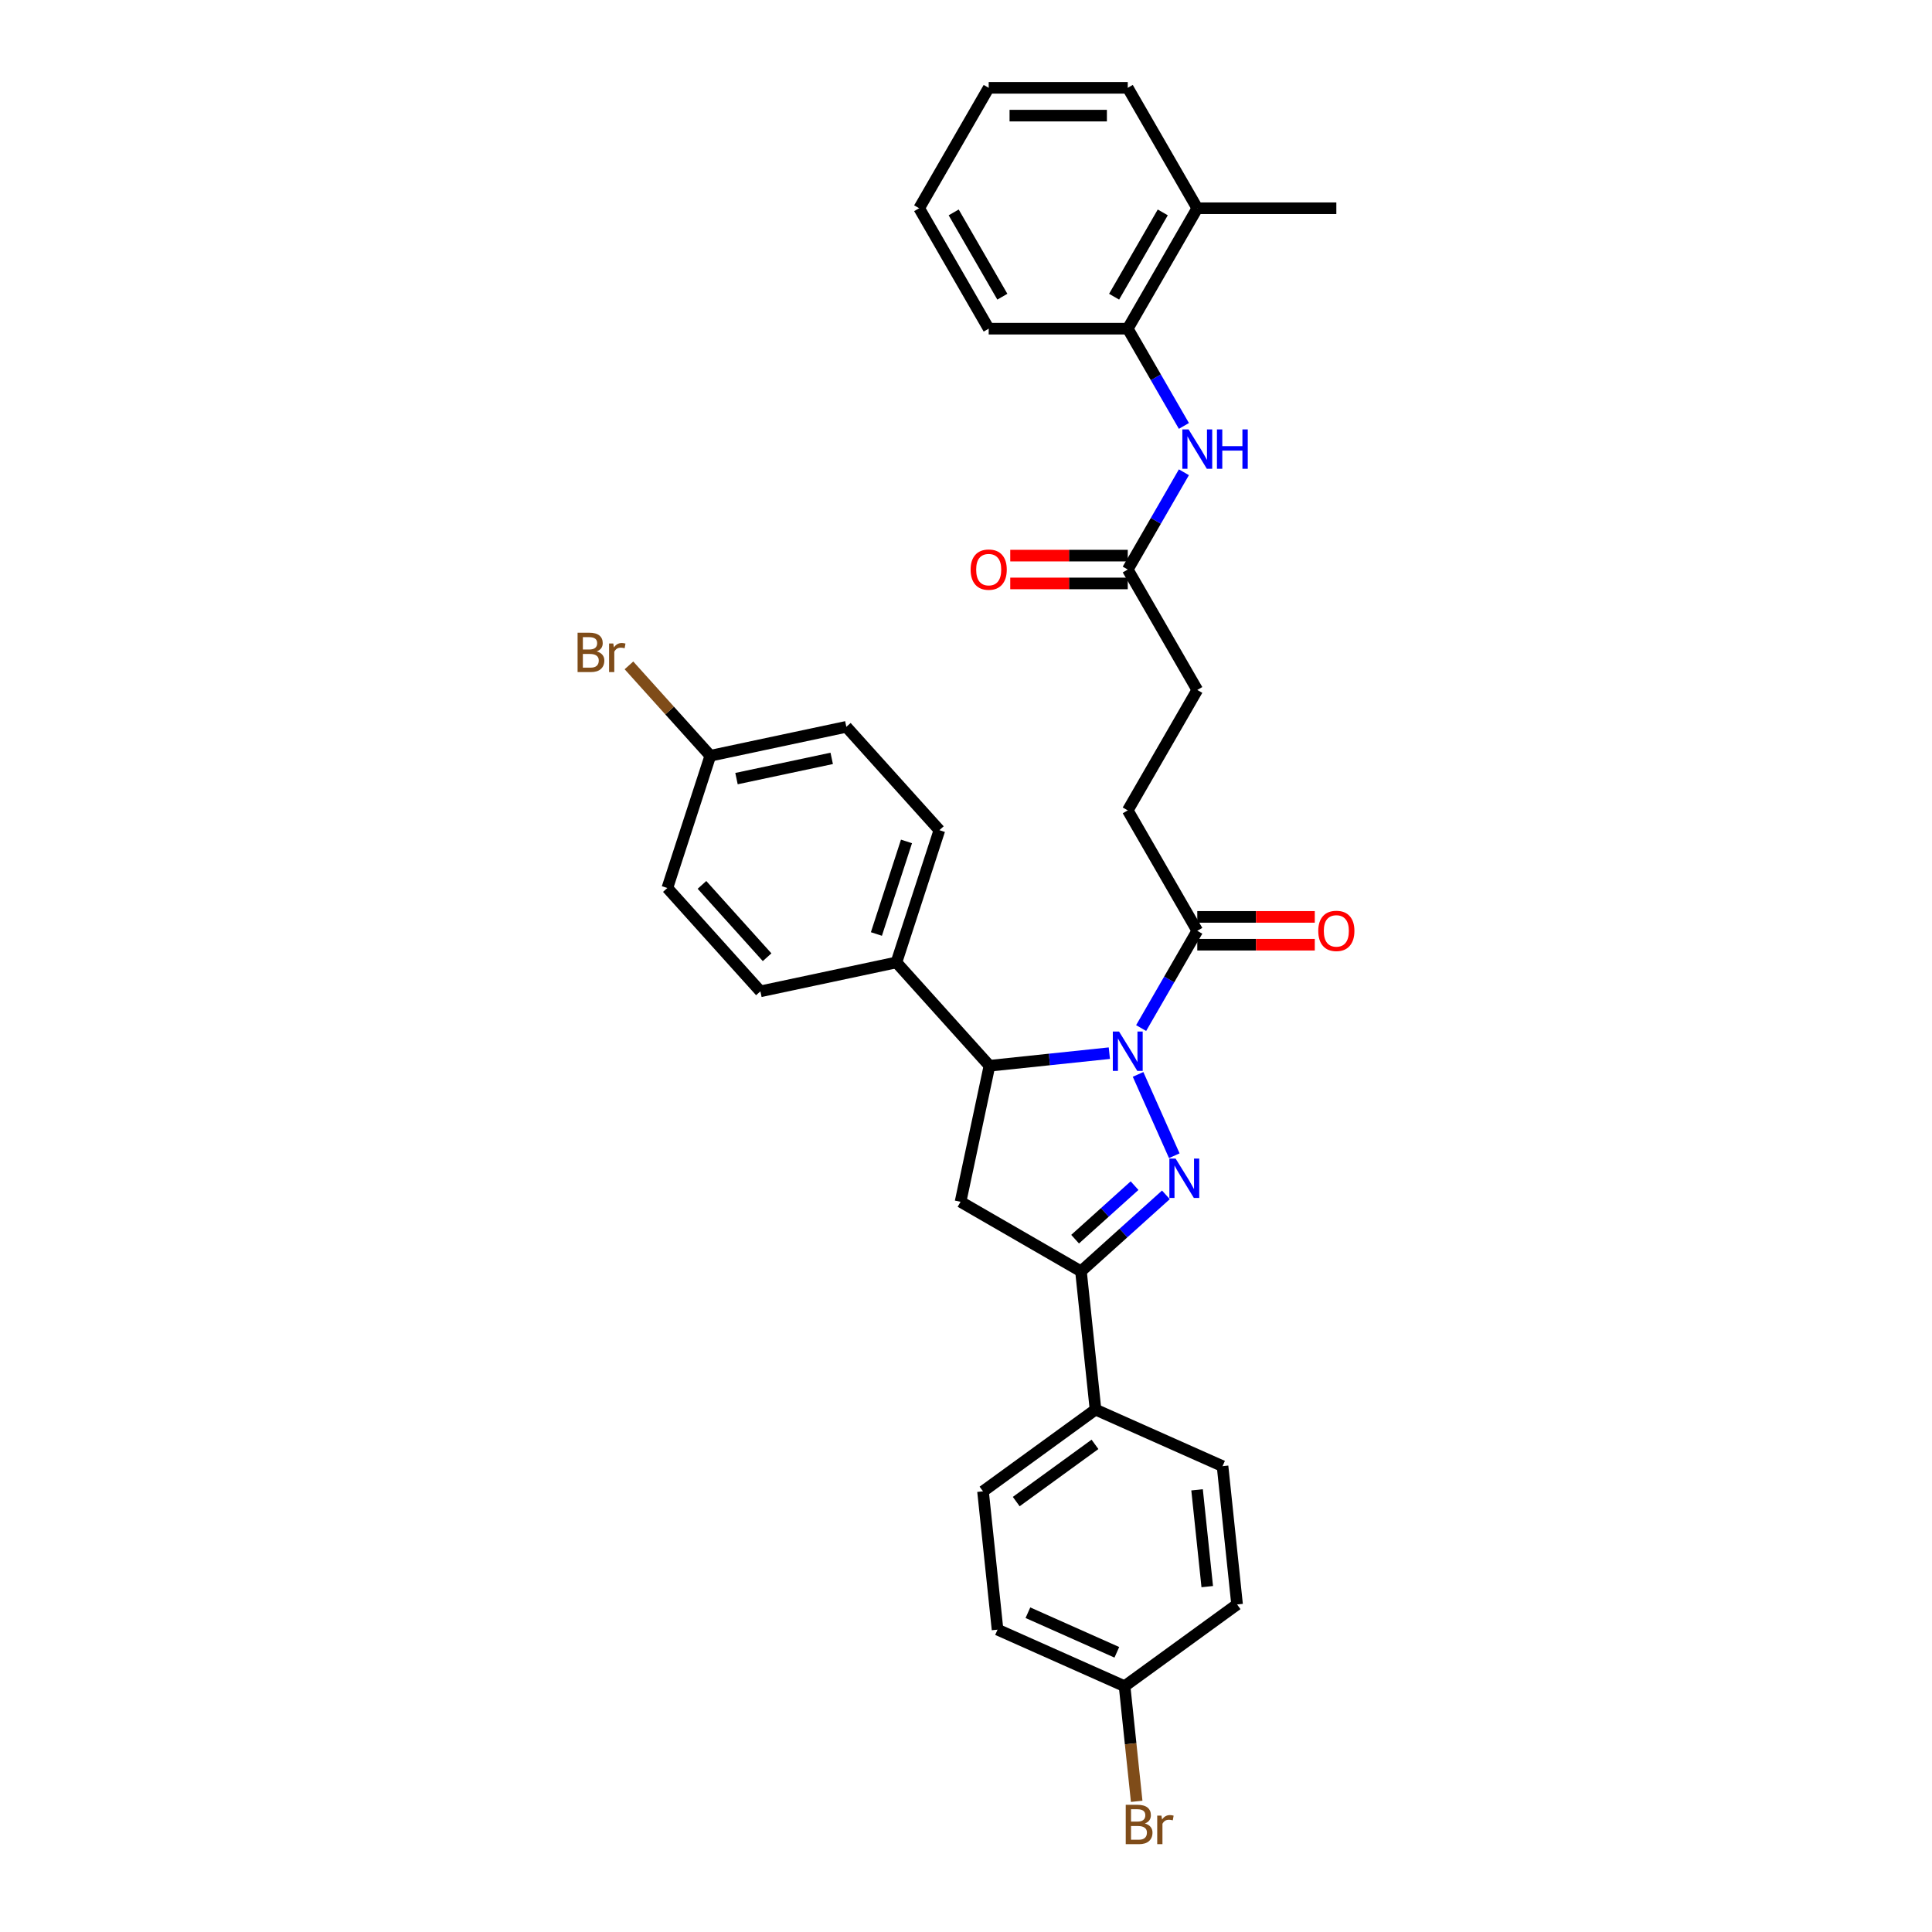 <?xml version='1.0' encoding='iso-8859-1'?>
<svg version='1.1' baseProfile='full'
              xmlns='http://www.w3.org/2000/svg'
                      xmlns:rdkit='http://www.rdkit.org/xml'
                      xmlns:xlink='http://www.w3.org/1999/xlink'
                  xml:space='preserve'
width='1000px' height='1000px' viewBox='0 0 1000 1000'>
<!-- END OF HEADER -->
<rect style='opacity:1.0;fill:#FFFFFF;stroke:none' width='1000' height='1000' x='0' y='0'> </rect>
<path class='bond-0' d='M 589.062,556.106 L 607.806,598.205' style='fill:none;fill-rule:evenodd;stroke:#0000FF;stroke-width:6px;stroke-linecap:butt;stroke-linejoin:miter;stroke-opacity:1' />
<path class='bond-2' d='M 574.194,545.117 L 543.168,548.378' style='fill:none;fill-rule:evenodd;stroke:#0000FF;stroke-width:6px;stroke-linecap:butt;stroke-linejoin:miter;stroke-opacity:1' />
<path class='bond-2' d='M 543.168,548.378 L 512.142,551.639' style='fill:none;fill-rule:evenodd;stroke:#000000;stroke-width:6px;stroke-linecap:butt;stroke-linejoin:miter;stroke-opacity:1' />
<path class='bond-4' d='M 590.647,532.124 L 605.179,506.953' style='fill:none;fill-rule:evenodd;stroke:#0000FF;stroke-width:6px;stroke-linecap:butt;stroke-linejoin:miter;stroke-opacity:1' />
<path class='bond-4' d='M 605.179,506.953 L 619.711,481.783' style='fill:none;fill-rule:evenodd;stroke:#000000;stroke-width:6px;stroke-linecap:butt;stroke-linejoin:miter;stroke-opacity:1' />
<path class='bond-1' d='M 603.469,618.448 L 581.49,638.239' style='fill:none;fill-rule:evenodd;stroke:#0000FF;stroke-width:6px;stroke-linecap:butt;stroke-linejoin:miter;stroke-opacity:1' />
<path class='bond-1' d='M 581.49,638.239 L 559.51,658.029' style='fill:none;fill-rule:evenodd;stroke:#000000;stroke-width:6px;stroke-linecap:butt;stroke-linejoin:miter;stroke-opacity:1' />
<path class='bond-1' d='M 587.243,613.688 L 571.857,627.541' style='fill:none;fill-rule:evenodd;stroke:#0000FF;stroke-width:6px;stroke-linecap:butt;stroke-linejoin:miter;stroke-opacity:1' />
<path class='bond-1' d='M 571.857,627.541 L 556.472,641.394' style='fill:none;fill-rule:evenodd;stroke:#000000;stroke-width:6px;stroke-linecap:butt;stroke-linejoin:miter;stroke-opacity:1' />
<path class='bond-8' d='M 559.51,658.029 L 567.034,729.61' style='fill:none;fill-rule:evenodd;stroke:#000000;stroke-width:6px;stroke-linecap:butt;stroke-linejoin:miter;stroke-opacity:1' />
<path class='bond-32' d='M 559.51,658.029 L 497.178,622.041' style='fill:none;fill-rule:evenodd;stroke:#000000;stroke-width:6px;stroke-linecap:butt;stroke-linejoin:miter;stroke-opacity:1' />
<path class='bond-3' d='M 512.142,551.639 L 497.178,622.041' style='fill:none;fill-rule:evenodd;stroke:#000000;stroke-width:6px;stroke-linecap:butt;stroke-linejoin:miter;stroke-opacity:1' />
<path class='bond-9' d='M 512.142,551.639 L 463.981,498.15' style='fill:none;fill-rule:evenodd;stroke:#000000;stroke-width:6px;stroke-linecap:butt;stroke-linejoin:miter;stroke-opacity:1' />
<path class='bond-10' d='M 619.711,488.98 L 650.121,488.98' style='fill:none;fill-rule:evenodd;stroke:#000000;stroke-width:6px;stroke-linecap:butt;stroke-linejoin:miter;stroke-opacity:1' />
<path class='bond-10' d='M 650.121,488.98 L 680.53,488.98' style='fill:none;fill-rule:evenodd;stroke:#FF0000;stroke-width:6px;stroke-linecap:butt;stroke-linejoin:miter;stroke-opacity:1' />
<path class='bond-10' d='M 619.711,474.585 L 650.121,474.585' style='fill:none;fill-rule:evenodd;stroke:#000000;stroke-width:6px;stroke-linecap:butt;stroke-linejoin:miter;stroke-opacity:1' />
<path class='bond-10' d='M 650.121,474.585 L 680.53,474.585' style='fill:none;fill-rule:evenodd;stroke:#FF0000;stroke-width:6px;stroke-linecap:butt;stroke-linejoin:miter;stroke-opacity:1' />
<path class='bond-11' d='M 619.711,481.783 L 583.723,419.45' style='fill:none;fill-rule:evenodd;stroke:#000000;stroke-width:6px;stroke-linecap:butt;stroke-linejoin:miter;stroke-opacity:1' />
<path class='bond-5' d='M 612.788,244.443 L 598.256,269.614' style='fill:none;fill-rule:evenodd;stroke:#0000FF;stroke-width:6px;stroke-linecap:butt;stroke-linejoin:miter;stroke-opacity:1' />
<path class='bond-5' d='M 598.256,269.614 L 583.723,294.785' style='fill:none;fill-rule:evenodd;stroke:#000000;stroke-width:6px;stroke-linecap:butt;stroke-linejoin:miter;stroke-opacity:1' />
<path class='bond-7' d='M 612.788,220.461 L 598.256,195.29' style='fill:none;fill-rule:evenodd;stroke:#0000FF;stroke-width:6px;stroke-linecap:butt;stroke-linejoin:miter;stroke-opacity:1' />
<path class='bond-7' d='M 598.256,195.29 L 583.723,170.12' style='fill:none;fill-rule:evenodd;stroke:#000000;stroke-width:6px;stroke-linecap:butt;stroke-linejoin:miter;stroke-opacity:1' />
<path class='bond-6' d='M 583.723,294.785 L 619.711,357.117' style='fill:none;fill-rule:evenodd;stroke:#000000;stroke-width:6px;stroke-linecap:butt;stroke-linejoin:miter;stroke-opacity:1' />
<path class='bond-12' d='M 583.723,287.587 L 553.314,287.587' style='fill:none;fill-rule:evenodd;stroke:#000000;stroke-width:6px;stroke-linecap:butt;stroke-linejoin:miter;stroke-opacity:1' />
<path class='bond-12' d='M 553.314,287.587 L 522.904,287.587' style='fill:none;fill-rule:evenodd;stroke:#FF0000;stroke-width:6px;stroke-linecap:butt;stroke-linejoin:miter;stroke-opacity:1' />
<path class='bond-12' d='M 583.723,301.982 L 553.314,301.982' style='fill:none;fill-rule:evenodd;stroke:#000000;stroke-width:6px;stroke-linecap:butt;stroke-linejoin:miter;stroke-opacity:1' />
<path class='bond-12' d='M 553.314,301.982 L 522.904,301.982' style='fill:none;fill-rule:evenodd;stroke:#FF0000;stroke-width:6px;stroke-linecap:butt;stroke-linejoin:miter;stroke-opacity:1' />
<path class='bond-13' d='M 583.723,170.12 L 619.711,107.787' style='fill:none;fill-rule:evenodd;stroke:#000000;stroke-width:6px;stroke-linecap:butt;stroke-linejoin:miter;stroke-opacity:1' />
<path class='bond-13' d='M 576.655,153.572 L 601.847,109.939' style='fill:none;fill-rule:evenodd;stroke:#000000;stroke-width:6px;stroke-linecap:butt;stroke-linejoin:miter;stroke-opacity:1' />
<path class='bond-27' d='M 583.723,170.12 L 511.748,170.12' style='fill:none;fill-rule:evenodd;stroke:#000000;stroke-width:6px;stroke-linecap:butt;stroke-linejoin:miter;stroke-opacity:1' />
<path class='bond-16' d='M 567.034,729.61 L 508.804,771.916' style='fill:none;fill-rule:evenodd;stroke:#000000;stroke-width:6px;stroke-linecap:butt;stroke-linejoin:miter;stroke-opacity:1' />
<path class='bond-16' d='M 566.761,747.602 L 526,777.216' style='fill:none;fill-rule:evenodd;stroke:#000000;stroke-width:6px;stroke-linecap:butt;stroke-linejoin:miter;stroke-opacity:1' />
<path class='bond-17' d='M 567.034,729.61 L 632.787,758.885' style='fill:none;fill-rule:evenodd;stroke:#000000;stroke-width:6px;stroke-linecap:butt;stroke-linejoin:miter;stroke-opacity:1' />
<path class='bond-14' d='M 463.981,498.15 L 486.223,429.698' style='fill:none;fill-rule:evenodd;stroke:#000000;stroke-width:6px;stroke-linecap:butt;stroke-linejoin:miter;stroke-opacity:1' />
<path class='bond-14' d='M 453.627,483.434 L 469.196,435.517' style='fill:none;fill-rule:evenodd;stroke:#000000;stroke-width:6px;stroke-linecap:butt;stroke-linejoin:miter;stroke-opacity:1' />
<path class='bond-15' d='M 463.981,498.15 L 393.579,513.115' style='fill:none;fill-rule:evenodd;stroke:#000000;stroke-width:6px;stroke-linecap:butt;stroke-linejoin:miter;stroke-opacity:1' />
<path class='bond-18' d='M 583.723,419.45 L 619.711,357.117' style='fill:none;fill-rule:evenodd;stroke:#000000;stroke-width:6px;stroke-linecap:butt;stroke-linejoin:miter;stroke-opacity:1' />
<path class='bond-28' d='M 619.711,107.787 L 691.687,107.787' style='fill:none;fill-rule:evenodd;stroke:#000000;stroke-width:6px;stroke-linecap:butt;stroke-linejoin:miter;stroke-opacity:1' />
<path class='bond-29' d='M 619.711,107.787 L 583.723,45.455' style='fill:none;fill-rule:evenodd;stroke:#000000;stroke-width:6px;stroke-linecap:butt;stroke-linejoin:miter;stroke-opacity:1' />
<path class='bond-23' d='M 486.223,429.698 L 438.062,376.21' style='fill:none;fill-rule:evenodd;stroke:#000000;stroke-width:6px;stroke-linecap:butt;stroke-linejoin:miter;stroke-opacity:1' />
<path class='bond-24' d='M 393.579,513.115 L 345.418,459.627' style='fill:none;fill-rule:evenodd;stroke:#000000;stroke-width:6px;stroke-linecap:butt;stroke-linejoin:miter;stroke-opacity:1' />
<path class='bond-24' d='M 397.052,495.46 L 363.339,458.018' style='fill:none;fill-rule:evenodd;stroke:#000000;stroke-width:6px;stroke-linecap:butt;stroke-linejoin:miter;stroke-opacity:1' />
<path class='bond-22' d='M 508.804,771.916 L 516.328,843.497' style='fill:none;fill-rule:evenodd;stroke:#000000;stroke-width:6px;stroke-linecap:butt;stroke-linejoin:miter;stroke-opacity:1' />
<path class='bond-21' d='M 632.787,758.885 L 640.31,830.466' style='fill:none;fill-rule:evenodd;stroke:#000000;stroke-width:6px;stroke-linecap:butt;stroke-linejoin:miter;stroke-opacity:1' />
<path class='bond-21' d='M 619.599,771.127 L 624.865,821.234' style='fill:none;fill-rule:evenodd;stroke:#000000;stroke-width:6px;stroke-linecap:butt;stroke-linejoin:miter;stroke-opacity:1' />
<path class='bond-19' d='M 582.081,872.773 L 640.31,830.466' style='fill:none;fill-rule:evenodd;stroke:#000000;stroke-width:6px;stroke-linecap:butt;stroke-linejoin:miter;stroke-opacity:1' />
<path class='bond-25' d='M 582.081,872.773 L 585.212,902.568' style='fill:none;fill-rule:evenodd;stroke:#000000;stroke-width:6px;stroke-linecap:butt;stroke-linejoin:miter;stroke-opacity:1' />
<path class='bond-25' d='M 585.212,902.568 L 588.344,932.363' style='fill:none;fill-rule:evenodd;stroke:#7F4C19;stroke-width:6px;stroke-linecap:butt;stroke-linejoin:miter;stroke-opacity:1' />
<path class='bond-34' d='M 582.081,872.773 L 516.328,843.497' style='fill:none;fill-rule:evenodd;stroke:#000000;stroke-width:6px;stroke-linecap:butt;stroke-linejoin:miter;stroke-opacity:1' />
<path class='bond-34' d='M 578.073,855.231 L 532.046,834.738' style='fill:none;fill-rule:evenodd;stroke:#000000;stroke-width:6px;stroke-linecap:butt;stroke-linejoin:miter;stroke-opacity:1' />
<path class='bond-20' d='M 367.659,391.174 L 345.418,459.627' style='fill:none;fill-rule:evenodd;stroke:#000000;stroke-width:6px;stroke-linecap:butt;stroke-linejoin:miter;stroke-opacity:1' />
<path class='bond-26' d='M 367.659,391.174 L 346.602,367.787' style='fill:none;fill-rule:evenodd;stroke:#000000;stroke-width:6px;stroke-linecap:butt;stroke-linejoin:miter;stroke-opacity:1' />
<path class='bond-26' d='M 346.602,367.787 L 325.544,344.401' style='fill:none;fill-rule:evenodd;stroke:#7F4C19;stroke-width:6px;stroke-linecap:butt;stroke-linejoin:miter;stroke-opacity:1' />
<path class='bond-33' d='M 367.659,391.174 L 438.062,376.21' style='fill:none;fill-rule:evenodd;stroke:#000000;stroke-width:6px;stroke-linecap:butt;stroke-linejoin:miter;stroke-opacity:1' />
<path class='bond-33' d='M 381.213,403.01 L 430.494,392.535' style='fill:none;fill-rule:evenodd;stroke:#000000;stroke-width:6px;stroke-linecap:butt;stroke-linejoin:miter;stroke-opacity:1' />
<path class='bond-30' d='M 511.748,170.12 L 475.76,107.787' style='fill:none;fill-rule:evenodd;stroke:#000000;stroke-width:6px;stroke-linecap:butt;stroke-linejoin:miter;stroke-opacity:1' />
<path class='bond-30' d='M 518.816,153.572 L 493.625,109.939' style='fill:none;fill-rule:evenodd;stroke:#000000;stroke-width:6px;stroke-linecap:butt;stroke-linejoin:miter;stroke-opacity:1' />
<path class='bond-35' d='M 583.723,45.455 L 511.748,45.455' style='fill:none;fill-rule:evenodd;stroke:#000000;stroke-width:6px;stroke-linecap:butt;stroke-linejoin:miter;stroke-opacity:1' />
<path class='bond-35' d='M 572.927,59.85 L 522.544,59.85' style='fill:none;fill-rule:evenodd;stroke:#000000;stroke-width:6px;stroke-linecap:butt;stroke-linejoin:miter;stroke-opacity:1' />
<path class='bond-31' d='M 475.76,107.787 L 511.748,45.455' style='fill:none;fill-rule:evenodd;stroke:#000000;stroke-width:6px;stroke-linecap:butt;stroke-linejoin:miter;stroke-opacity:1' />
<path  class='atom-0' d='M 579.218 533.923
L 585.897 544.72
Q 586.559 545.785, 587.625 547.714
Q 588.69 549.643, 588.747 549.758
L 588.747 533.923
L 591.454 533.923
L 591.454 554.307
L 588.661 554.307
L 581.492 542.503
Q 580.657 541.121, 579.765 539.538
Q 578.901 537.954, 578.642 537.465
L 578.642 554.307
L 575.993 554.307
L 575.993 533.923
L 579.218 533.923
' fill='#0000FF'/>
<path  class='atom-1' d='M 608.493 599.676
L 615.172 610.473
Q 615.834 611.538, 616.9 613.467
Q 617.965 615.396, 618.022 615.511
L 618.022 599.676
L 620.729 599.676
L 620.729 620.06
L 617.936 620.06
L 610.767 608.256
Q 609.932 606.874, 609.04 605.29
Q 608.176 603.707, 607.917 603.218
L 607.917 620.06
L 605.268 620.06
L 605.268 599.676
L 608.493 599.676
' fill='#0000FF'/>
<path  class='atom-6' d='M 615.206 222.261
L 621.885 233.057
Q 622.547 234.122, 623.612 236.051
Q 624.677 237.98, 624.735 238.095
L 624.735 222.261
L 627.441 222.261
L 627.441 242.644
L 624.649 242.644
L 617.48 230.84
Q 616.645 229.458, 615.753 227.875
Q 614.889 226.291, 614.63 225.802
L 614.63 242.644
L 611.981 242.644
L 611.981 222.261
L 615.206 222.261
' fill='#0000FF'/>
<path  class='atom-6' d='M 629.889 222.261
L 632.652 222.261
L 632.652 230.926
L 643.074 230.926
L 643.074 222.261
L 645.838 222.261
L 645.838 242.644
L 643.074 242.644
L 643.074 233.23
L 632.652 233.23
L 632.652 242.644
L 629.889 242.644
L 629.889 222.261
' fill='#0000FF'/>
<path  class='atom-11' d='M 682.33 481.84
Q 682.33 476.946, 684.748 474.211
Q 687.167 471.476, 691.687 471.476
Q 696.207 471.476, 698.625 474.211
Q 701.043 476.946, 701.043 481.84
Q 701.043 486.792, 698.596 489.614
Q 696.149 492.406, 691.687 492.406
Q 687.195 492.406, 684.748 489.614
Q 682.33 486.821, 682.33 481.84
M 691.687 490.103
Q 694.796 490.103, 696.466 488.03
Q 698.164 485.928, 698.164 481.84
Q 698.164 477.838, 696.466 475.823
Q 694.796 473.779, 691.687 473.779
Q 688.577 473.779, 686.879 475.794
Q 685.209 477.81, 685.209 481.84
Q 685.209 485.957, 686.879 488.03
Q 688.577 490.103, 691.687 490.103
' fill='#FF0000'/>
<path  class='atom-13' d='M 502.391 294.842
Q 502.391 289.948, 504.81 287.213
Q 507.228 284.478, 511.748 284.478
Q 516.268 284.478, 518.686 287.213
Q 521.105 289.948, 521.105 294.842
Q 521.105 299.794, 518.658 302.616
Q 516.21 305.408, 511.748 305.408
Q 507.257 305.408, 504.81 302.616
Q 502.391 299.823, 502.391 294.842
M 511.748 303.105
Q 514.857 303.105, 516.527 301.032
Q 518.226 298.931, 518.226 294.842
Q 518.226 290.841, 516.527 288.825
Q 514.857 286.781, 511.748 286.781
Q 508.639 286.781, 506.94 288.797
Q 505.27 290.812, 505.27 294.842
Q 505.27 298.959, 506.94 301.032
Q 508.639 303.105, 511.748 303.105
' fill='#FF0000'/>
<path  class='atom-26' d='M 592.584 943.836
Q 594.542 944.383, 595.521 945.592
Q 596.528 946.772, 596.528 948.528
Q 596.528 951.35, 594.715 952.962
Q 592.93 954.545, 589.532 954.545
L 582.68 954.545
L 582.68 934.162
L 588.697 934.162
Q 592.181 934.162, 593.937 935.573
Q 595.693 936.983, 595.693 939.575
Q 595.693 942.655, 592.584 943.836
M 585.415 936.465
L 585.415 942.857
L 588.697 942.857
Q 590.713 942.857, 591.749 942.051
Q 592.814 941.216, 592.814 939.575
Q 592.814 936.465, 588.697 936.465
L 585.415 936.465
M 589.532 952.242
Q 591.519 952.242, 592.584 951.292
Q 593.649 950.342, 593.649 948.528
Q 593.649 946.858, 592.469 946.024
Q 591.317 945.16, 589.1 945.16
L 585.415 945.16
L 585.415 952.242
L 589.532 952.242
' fill='#7F4C19'/>
<path  class='atom-26' d='M 601.164 939.747
L 601.48 941.791
Q 603.035 939.488, 605.568 939.488
Q 606.375 939.488, 607.469 939.776
L 607.037 942.194
Q 605.799 941.907, 605.108 941.907
Q 603.899 941.907, 603.092 942.396
Q 602.315 942.857, 601.682 943.979
L 601.682 954.545
L 598.975 954.545
L 598.975 939.747
L 601.164 939.747
' fill='#7F4C19'/>
<path  class='atom-27' d='M 308.86 337.168
Q 310.818 337.715, 311.797 338.924
Q 312.805 340.104, 312.805 341.86
Q 312.805 344.682, 310.991 346.294
Q 309.206 347.878, 305.809 347.878
L 298.957 347.878
L 298.957 327.494
L 304.974 327.494
Q 308.457 327.494, 310.214 328.905
Q 311.97 330.316, 311.97 332.907
Q 311.97 335.987, 308.86 337.168
M 301.692 329.797
L 301.692 336.189
L 304.974 336.189
Q 306.989 336.189, 308.025 335.383
Q 309.091 334.548, 309.091 332.907
Q 309.091 329.797, 304.974 329.797
L 301.692 329.797
M 305.809 345.574
Q 307.795 345.574, 308.86 344.624
Q 309.926 343.674, 309.926 341.86
Q 309.926 340.191, 308.745 339.356
Q 307.594 338.492, 305.377 338.492
L 301.692 338.492
L 301.692 345.574
L 305.809 345.574
' fill='#7F4C19'/>
<path  class='atom-27' d='M 317.44 333.079
L 317.757 335.124
Q 319.311 332.82, 321.845 332.82
Q 322.651 332.82, 323.745 333.108
L 323.313 335.527
Q 322.075 335.239, 321.384 335.239
Q 320.175 335.239, 319.369 335.728
Q 318.591 336.189, 317.958 337.312
L 317.958 347.878
L 315.252 347.878
L 315.252 333.079
L 317.44 333.079
' fill='#7F4C19'/>
</svg>
